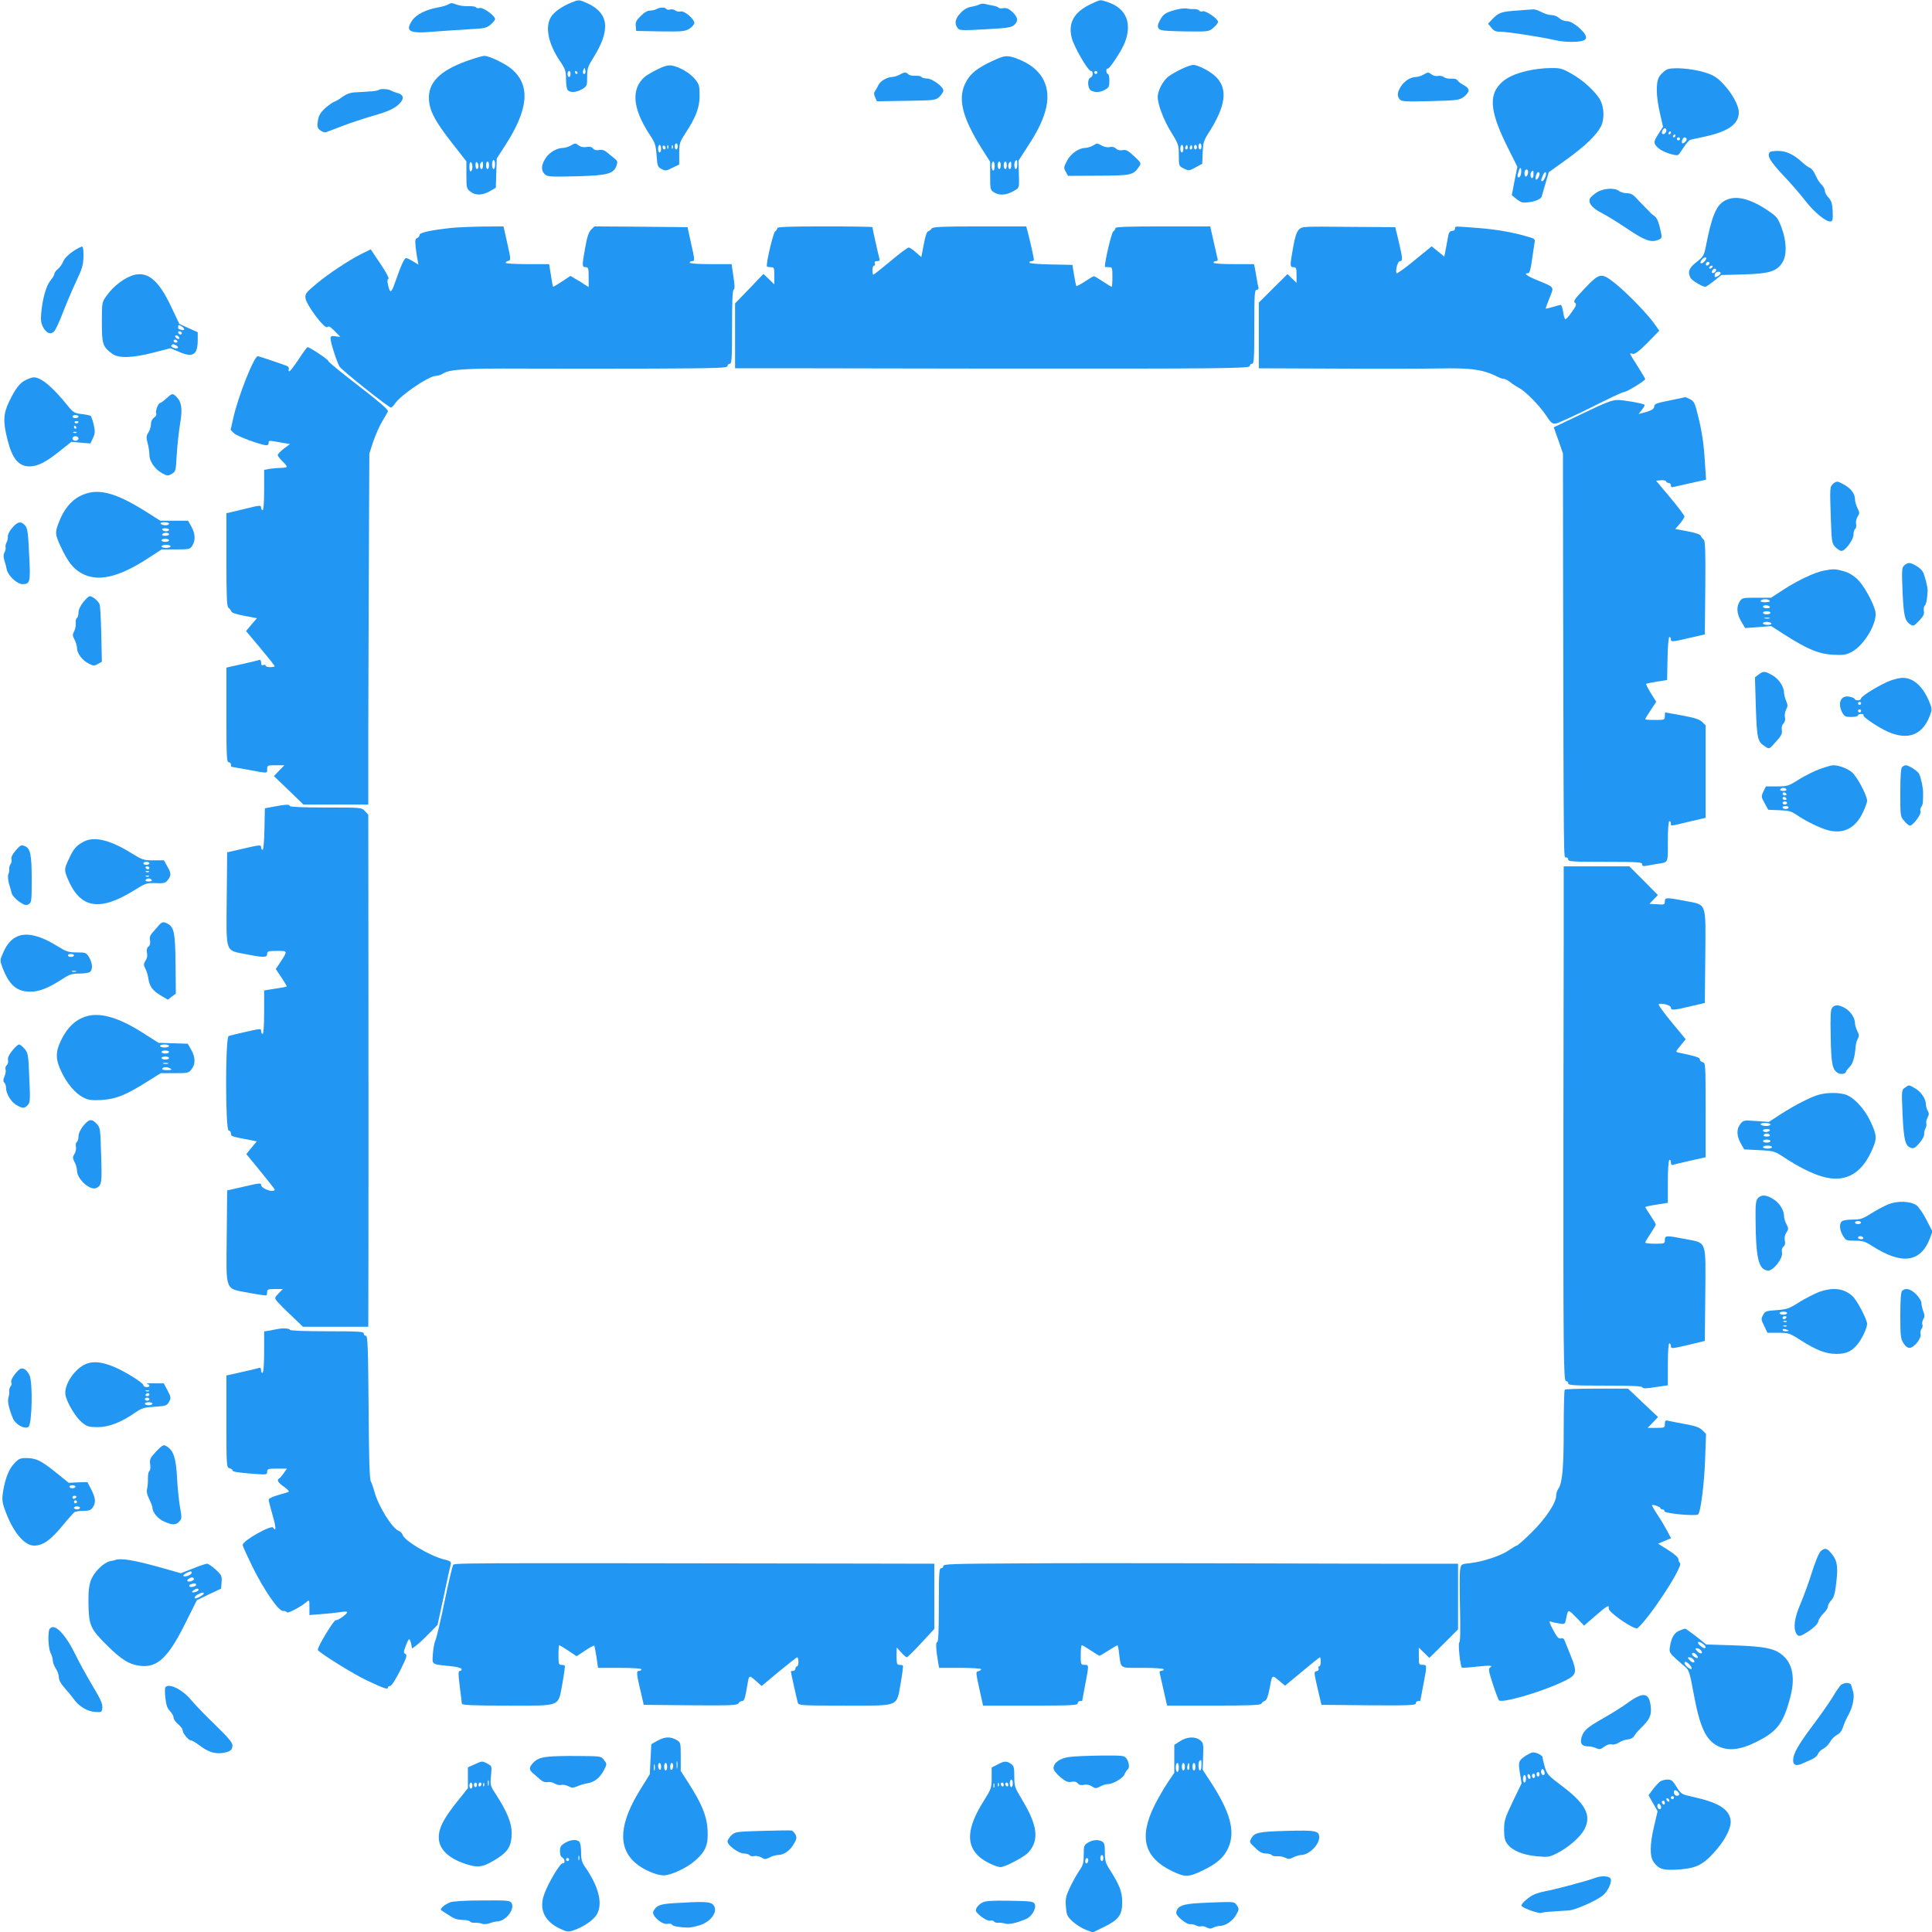 <?xml version="1.0" standalone="no"?>
<!DOCTYPE svg PUBLIC "-//W3C//DTD SVG 20010904//EN"
 "http://www.w3.org/TR/2001/REC-SVG-20010904/DTD/svg10.dtd">
<svg version="1.0" xmlns="http://www.w3.org/2000/svg"
 width="1280pt" height="1280pt" viewBox="0 0 1280 1280"
 preserveAspectRatio="xMidYMid meet">
<g transform="translate(0,1280) scale(0.1,-0.1)"
fill="#2196f3" stroke="none">
<path d="M3785 12783 c-65 -27 -114 -62 -135 -96 -40 -66 -18 -176 60 -292 36
-53 40 -67 40 -121 0 -33 5 -65 12 -72 18 -18 59 -14 96 8 31 19 32 23 32 81
0 55 5 69 40 125 117 186 105 297 -40 363 -54 24 -54 24 -105 4z m91 -470
c-11 -11 -19 6 -11 24 8 17 8 17 12 0 3 -10 2 -21 -1 -24z m-96 -3 c0 -11 -4
-20 -10 -20 -5 0 -10 9 -10 20 0 11 5 20 10 20 6 0 10 -9 10 -20z m45 10 c3
-5 1 -10 -4 -10 -6 0 -11 5 -11 10 0 6 2 10 4 10 3 0 8 -4 11 -10z"/>
<path d="M7225 12772 c-109 -52 -149 -123 -125 -221 13 -57 108 -221 127 -221
18 0 16 -37 -2 -44 -23 -8 -20 -73 4 -86 27 -14 57 -13 91 5 26 14 30 21 30
60 0 25 -4 45 -10 45 -5 0 -10 9 -10 21 0 11 4 18 9 14 10 -5 91 118 112 170
51 129 12 228 -107 269 -59 20 -48 21 -119 -12z m45 -452 c0 -5 -4 -10 -10
-10 -5 0 -10 5 -10 10 0 6 5 10 10 10 6 0 10 -4 10 -10z"/>
<path d="M2968 12770 c-9 -6 -41 -15 -70 -20 -76 -14 -140 -46 -166 -84 -50
-73 -22 -90 136 -76 64 5 170 12 235 16 106 5 121 8 147 31 17 14 30 30 30 37
0 21 -79 79 -101 73 -10 -3 -22 -1 -25 4 -3 6 -27 9 -52 8 -26 -1 -60 4 -75
10 -34 13 -37 13 -59 1z"/>
<path d="M6490 12771 c-8 -5 -33 -12 -55 -16 -26 -4 -50 -18 -72 -42 -35 -37
-41 -68 -19 -98 12 -17 23 -18 184 -9 145 8 173 12 191 28 29 27 26 51 -11 86
-25 23 -40 29 -60 26 -15 -3 -30 -1 -33 3 -2 5 -19 11 -37 14 -18 3 -42 8 -53
11 -11 3 -27 2 -35 -3z"/>
<path d="M4350 12740 c-8 -5 -27 -10 -42 -10 -18 0 -40 -12 -63 -36 -29 -28
-36 -42 -33 -67 l3 -32 160 -3 c145 -2 163 0 193 18 17 11 32 28 32 38 0 27
-68 84 -92 76 -10 -3 -25 0 -33 6 -8 7 -24 10 -35 7 -11 -3 -23 -1 -26 4 -7
12 -45 11 -64 -1z"/>
<path d="M7789 12735 c-67 -18 -83 -29 -104 -69 -15 -28 -17 -40 -9 -54 10
-15 32 -17 172 -20 160 -2 160 -2 191 24 17 14 31 32 31 39 0 20 -81 76 -101
70 -10 -3 -20 -1 -24 5 -3 5 -18 10 -33 10 -15 -1 -38 1 -52 4 -14 2 -46 -2
-71 -9z"/>
<path d="M10050 12730 c-103 -7 -121 -13 -163 -57 l-28 -30 21 -26 c16 -21 30
-27 58 -27 49 0 280 -36 365 -56 71 -17 180 -15 199 4 16 16 0 44 -48 85 -30
24 -55 37 -75 37 -16 0 -38 9 -49 20 -11 11 -33 20 -50 20 -17 0 -47 9 -67 20
-21 11 -45 19 -53 18 -8 0 -58 -4 -110 -8z"/>
<path d="M3090 12395 c-179 -65 -255 -144 -248 -256 5 -76 41 -143 154 -288
l94 -120 0 -90 c0 -85 1 -91 26 -110 34 -27 79 -26 129 2 l40 23 3 97 3 97 55
85 c155 239 170 397 47 505 -43 38 -151 90 -185 90 -13 -1 -66 -16 -118 -35z
m190 -685 c0 -16 -4 -30 -10 -30 -5 0 -10 14 -10 30 0 17 5 30 10 30 6 0 10
-13 10 -30z m-150 -15 c0 -13 -4 -27 -10 -30 -6 -4 -10 8 -10 30 0 22 4 34 10
30 6 -3 10 -17 10 -30z m40 4 c0 -10 -4 -19 -10 -19 -5 0 -10 12 -10 26 0 14
4 23 10 19 6 -3 10 -15 10 -26z m30 6 c0 -14 -4 -25 -10 -25 -11 0 -14 33 -3
43 11 11 13 8 13 -18z m40 0 c0 -14 -4 -25 -10 -25 -5 0 -10 11 -10 25 0 14 5
25 10 25 6 0 10 -11 10 -25z"/>
<path d="M6573 12395 c-93 -43 -138 -78 -168 -129 -64 -109 -36 -234 99 -450
l56 -88 0 -93 c0 -87 1 -94 25 -109 34 -22 80 -20 126 6 45 25 42 18 39 124
l-2 80 55 85 c68 104 100 168 121 238 48 163 -17 288 -182 351 -70 26 -84 25
-169 -15z m167 -685 c0 -16 -4 -30 -10 -30 -11 0 -14 43 -3 53 11 12 13 8 13
-23z m-150 -10 c0 -16 -4 -30 -10 -30 -5 0 -10 14 -10 30 0 17 5 30 10 30 6 0
10 -13 10 -30z m40 5 c0 -14 -4 -25 -10 -25 -5 0 -10 11 -10 25 0 14 5 25 10
25 6 0 10 -11 10 -25z m40 0 c0 -14 -4 -25 -10 -25 -5 0 -10 11 -10 25 0 14 5
25 10 25 6 0 10 -11 10 -25z m30 0 c0 -14 -4 -25 -10 -25 -11 0 -14 33 -3 43
11 11 13 8 13 -18z"/>
<path d="M4355 12340 c-33 -16 -70 -38 -82 -48 -93 -79 -83 -208 28 -379 40
-60 44 -74 49 -142 5 -69 7 -77 32 -90 25 -14 31 -14 72 7 l46 22 0 72 c0 67
3 76 39 132 73 112 96 173 96 253 0 64 -3 75 -30 108 -34 42 -105 83 -156 91
-25 3 -50 -4 -94 -26z m135 -510 c0 -11 -4 -20 -10 -20 -5 0 -10 9 -10 20 0
11 5 20 10 20 6 0 10 -9 10 -20z m-110 -15 c0 -14 -4 -25 -10 -25 -5 0 -10 11
-10 25 0 14 5 25 10 25 6 0 10 -11 10 -25z m30 4 c0 -5 -4 -9 -10 -9 -5 0 -10
7 -10 16 0 8 5 12 10 9 6 -3 10 -10 10 -16z m17 -1 c-3 -8 -6 -5 -6 6 -1 11 2
17 5 13 3 -3 4 -12 1 -19z m30 0 c-3 -8 -6 -5 -6 6 -1 11 2 17 5 13 3 -3 4
-12 1 -19z"/>
<path d="M7830 12344 c-30 -14 -70 -37 -89 -51 -36 -28 -70 -93 -71 -134 0
-50 39 -154 90 -236 48 -78 50 -85 50 -152 0 -71 0 -71 34 -88 32 -15 36 -15
77 8 l44 24 3 74 c3 65 7 80 39 130 114 178 129 290 51 370 -35 36 -120 81
-153 81 -11 0 -45 -12 -75 -26z m130 -514 c0 -11 -4 -20 -10 -20 -5 0 -10 9
-10 20 0 11 5 20 10 20 6 0 10 -9 10 -20z m-120 -15 c0 -14 -4 -25 -10 -25 -5
0 -10 11 -10 25 0 14 5 25 10 25 6 0 10 -11 10 -25z m26 -2 c-10 -10 -19 5
-10 18 6 11 8 11 12 0 2 -7 1 -15 -2 -18z m30 0 c-10 -10 -19 5 -10 18 6 11 8
11 12 0 2 -7 1 -15 -2 -18z m34 12 c0 -8 -4 -15 -10 -15 -5 0 -10 7 -10 15 0
8 5 15 10 15 6 0 10 -7 10 -15z"/>
<path d="M10120 12331 c-87 -20 -144 -47 -182 -88 -77 -81 -63 -194 55 -428
l60 -120 -19 -94 -18 -94 28 -23 c15 -13 35 -25 44 -25 54 -4 119 16 126 39 3
9 14 49 26 89 l21 72 117 84 c122 88 197 160 228 218 24 46 23 124 -3 174 -29
55 -114 134 -194 178 -60 34 -72 37 -140 36 -41 0 -108 -8 -149 -18z m-44
-687 c-4 -14 -11 -22 -16 -19 -9 5 -8 13 6 53 9 25 17 -3 10 -34z m47 6 c-3
-11 -9 -20 -14 -20 -10 0 -12 33 -3 43 12 12 22 -3 17 -23z m37 -5 c0 -14 -4
-25 -10 -25 -11 0 -14 33 -3 43 11 11 13 8 13 -18z m40 3 c0 -17 -18 -44 -24
-37 -8 7 5 49 15 49 5 0 9 -6 9 -12z m39 -18 c-6 -16 -15 -30 -20 -30 -11 0
-11 3 1 34 14 37 32 33 19 -4z"/>
<path d="M11041 12338 c-13 -7 -33 -25 -45 -41 -26 -36 -26 -128 2 -249 l20
-88 -29 -45 c-36 -56 -36 -65 -1 -97 26 -24 114 -54 131 -44 4 3 20 25 36 50
16 25 36 48 44 50 9 2 52 12 96 21 156 34 225 83 225 161 0 45 -45 127 -103
188 -43 45 -64 58 -122 76 -85 27 -220 37 -254 18z m-1 -402 c0 -16 -18 -31
-27 -22 -8 8 5 36 17 36 5 0 10 -6 10 -14z m30 -16 c0 -5 -5 -10 -11 -10 -5 0
-7 5 -4 10 3 6 8 10 11 10 2 0 4 -4 4 -10z m30 -20 c0 -5 -5 -10 -11 -10 -5 0
-7 5 -4 10 3 6 8 10 11 10 2 0 4 -4 4 -10z m30 -20 c0 -5 -4 -10 -10 -10 -5 0
-10 5 -10 10 0 6 5 10 10 10 6 0 10 -4 10 -10z m44 1 c6 -10 -22 -37 -29 -29
-8 7 5 38 15 38 5 0 11 -4 14 -9z"/>
<path d="M5960 12305 c-14 -8 -35 -14 -48 -15 -34 0 -81 -28 -92 -53 -6 -12
-15 -30 -22 -39 -9 -13 -9 -22 0 -43 l12 -26 194 3 c190 3 195 4 220 27 14 14
26 32 26 41 0 26 -74 80 -109 80 -16 0 -33 5 -36 10 -4 6 -22 9 -41 8 -19 -1
-39 3 -46 10 -15 15 -27 15 -58 -3z"/>
<path d="M9430 12305 c-14 -8 -35 -14 -48 -15 -36 0 -78 -27 -101 -63 -25 -40
-26 -64 -7 -86 13 -14 40 -15 203 -11 176 5 190 6 221 28 17 13 32 32 32 42 0
12 -13 26 -32 36 -18 9 -37 23 -41 31 -6 9 -21 13 -42 12 -18 -2 -40 3 -49 10
-9 7 -26 11 -38 8 -13 -3 -32 1 -42 9 -24 17 -25 17 -56 -1z"/>
<path d="M2507 12203 c-4 -3 -31 -8 -59 -9 -29 -2 -73 -5 -98 -6 -30 -2 -57
-12 -80 -29 -19 -15 -44 -29 -55 -33 -11 -3 -38 -23 -61 -43 -32 -30 -42 -48
-48 -83 -6 -39 -4 -47 15 -63 13 -10 30 -16 38 -13 9 3 58 21 109 41 51 20
145 51 208 69 82 23 125 42 155 65 48 40 50 71 4 84 -16 5 -38 13 -47 18 -21
11 -72 12 -81 2z"/>
<path d="M3780 11835 c-14 -8 -35 -14 -48 -15 -42 0 -90 -28 -116 -66 -31 -46
-33 -84 -6 -109 18 -16 37 -17 209 -13 209 6 246 16 266 72 8 24 6 31 -15 47
-14 11 -36 29 -49 40 -17 14 -33 19 -52 15 -18 -3 -32 0 -40 10 -9 11 -23 14
-43 10 -19 -3 -38 0 -50 9 -24 18 -25 18 -56 0z"/>
<path d="M7240 11835 c-14 -8 -35 -14 -48 -15 -44 0 -96 -36 -122 -84 -23 -44
-24 -48 -9 -74 l15 -27 203 1 c219 1 230 4 269 62 14 21 12 24 -34 67 -41 38
-54 45 -77 40 -19 -3 -34 1 -44 11 -10 10 -25 13 -40 10 -13 -4 -36 0 -53 9
-34 18 -29 18 -60 0z"/>
<path d="M11727 11793 c-23 -22 -2 -59 84 -151 51 -53 119 -132 152 -175 61
-78 138 -140 167 -134 12 2 14 15 12 67 -3 52 -8 70 -28 91 -13 14 -24 34 -24
45 0 12 -10 29 -21 40 -12 10 -30 38 -40 62 -10 23 -26 45 -36 49 -10 3 -34
20 -53 38 -57 52 -106 75 -159 75 -26 0 -51 -3 -54 -7z"/>
<path d="M10577 11524 c-21 -14 -41 -32 -44 -40 -11 -30 16 -63 77 -94 33 -17
110 -64 170 -105 116 -78 157 -93 204 -75 24 9 27 15 23 38 -14 70 -27 107
-44 119 -10 7 -21 16 -25 20 -3 4 -18 19 -32 33 -13 14 -30 30 -36 37 -7 6
-22 23 -35 37 -17 18 -35 26 -57 26 -18 0 -42 7 -52 15 -31 23 -105 18 -149
-11z"/>
<path d="M11432 11473 c-61 -30 -91 -101 -132 -314 -10 -50 -16 -61 -60 -95
-51 -40 -60 -66 -40 -105 10 -18 78 -59 98 -59 5 0 31 17 58 39 l49 39 150 4
c169 5 219 21 255 81 29 47 27 138 -6 227 -25 66 -31 74 -88 113 -119 81 -215
105 -284 70z m-138 -404 c-9 -10 -21 -16 -26 -13 -5 3 -2 14 8 25 9 10 21 16
26 13 5 -3 2 -14 -8 -25z m27 -22 c-13 -13 -26 -3 -16 12 3 6 11 8 17 5 6 -4
6 -10 -1 -17z m24 -17 c-3 -5 -11 -10 -16 -10 -6 0 -7 5 -4 10 3 6 11 10 16
10 6 0 7 -4 4 -10z m25 -19 c0 -12 -20 -25 -27 -18 -7 7 6 27 18 27 5 0 9 -4
9 -9z m30 -21 c0 -5 -9 -14 -20 -20 -15 -8 -20 -8 -20 3 0 8 3 17 7 20 10 10
33 8 33 -3z"/>
<path d="M2990 11290 c-132 -14 -210 -31 -210 -46 0 -8 -7 -17 -16 -21 -13 -5
-15 -16 -10 -62 4 -31 9 -69 13 -85 l5 -29 -35 21 c-19 12 -39 22 -46 22 -12
0 -32 -42 -71 -154 -28 -81 -36 -84 -50 -20 -5 22 -4 34 4 37 6 2 -17 45 -54
100 l-64 95 -61 -30 c-88 -45 -220 -132 -302 -201 -67 -56 -72 -64 -69 -93 6
-45 128 -208 145 -191 9 9 20 2 49 -27 l37 -38 -32 4 c-28 4 -33 2 -33 -17 0
-23 40 -149 59 -183 12 -22 325 -272 341 -272 5 0 17 11 26 25 37 57 226 185
273 185 12 0 32 6 44 14 45 29 142 36 527 34 212 -1 604 -1 873 0 425 2 487 4
487 17 0 8 7 15 15 15 13 0 15 34 15 244 0 167 3 245 11 248 8 3 7 27 -2 86
l-12 82 -139 0 c-85 0 -138 4 -138 10 0 6 7 10 15 10 19 0 19 5 -8 125 l-22
100 -309 3 -308 2 -22 -22 c-16 -17 -27 -49 -39 -119 -22 -122 -21 -129 3
-129 18 0 20 -7 20 -66 l0 -66 -27 17 c-14 10 -41 27 -60 37 l-34 20 -54 -36
c-30 -20 -57 -36 -59 -36 -4 0 -8 22 -21 108 l-7 42 -144 0 c-82 0 -144 4
-144 9 0 5 8 11 18 13 17 3 17 9 -7 116 l-25 112 -135 -1 c-75 -1 -170 -5
-211 -9z"/>
<path d="M5150 11289 c0 -7 -7 -17 -15 -23 -12 -9 -55 -188 -55 -228 0 -5 11
-8 25 -8 24 0 25 -3 25 -57 l0 -57 -36 35 -36 34 -94 -98 -94 -97 0 -215 0
-215 503 0 c276 -1 826 -1 1222 -2 1517 -1 1685 1 1685 17 0 8 7 15 15 15 13
0 15 34 15 245 0 216 2 245 16 245 10 0 14 6 11 18 -3 9 -8 35 -11 57 -4 22
-9 52 -12 68 l-6 27 -134 0 c-83 0 -134 4 -134 10 0 6 7 10 16 10 10 0 14 6
10 18 -2 9 -14 61 -26 115 l-22 97 -314 0 c-228 0 -314 -3 -314 -11 0 -7 -7
-17 -15 -23 -11 -8 -55 -194 -55 -233 0 -2 11 -3 25 -3 24 0 25 -2 25 -65 0
-36 -2 -65 -5 -65 -3 0 -29 16 -58 35 -28 19 -55 35 -60 35 -4 0 -31 -16 -59
-35 -29 -19 -54 -32 -57 -30 -2 3 -9 35 -15 72 l-11 68 -143 3 c-83 1 -142 7
-142 12 0 6 7 10 15 10 8 0 15 4 15 9 0 11 -25 124 -41 184 l-10 37 -309 0
c-249 0 -311 -3 -317 -14 -4 -7 -15 -15 -23 -18 -10 -3 -20 -33 -30 -88 l-16
-83 -36 31 c-19 18 -41 32 -48 32 -7 0 -61 -40 -120 -90 -59 -49 -111 -90
-114 -90 -3 0 -6 14 -6 30 0 17 5 30 11 30 6 0 9 7 5 15 -4 10 1 15 15 15 15
0 19 5 15 18 -6 20 -46 199 -46 207 0 3 -142 5 -315 5 -229 0 -315 -3 -315
-11z"/>
<path d="M8604 11277 c-14 -15 -26 -52 -37 -118 -22 -122 -21 -129 3 -129 17
0 20 -7 20 -52 l0 -52 -30 29 -30 29 -95 -94 -95 -95 0 -217 0 -218 508 -2
c279 -2 588 -1 687 1 218 4 293 -7 397 -60 10 -5 24 -9 32 -9 8 0 27 -10 43
-23 15 -12 41 -29 57 -37 42 -22 135 -116 179 -182 32 -50 42 -57 65 -54 15 2
119 50 232 106 113 57 210 103 217 102 14 -3 143 76 143 86 0 4 -23 42 -50 85
-28 43 -50 80 -50 83 0 3 8 3 18 0 13 -4 40 16 97 73 l78 80 -28 40 c-45 66
-180 205 -261 271 -96 76 -104 75 -207 -33 -65 -68 -75 -84 -63 -93 13 -9 10
-18 -21 -62 -19 -28 -39 -49 -43 -47 -4 3 -11 25 -14 50 -4 25 -11 45 -15 45
-4 0 -29 -6 -54 -14 -26 -8 -47 -12 -47 -10 0 2 12 34 26 70 31 76 36 69 -78
116 -73 30 -97 48 -64 48 10 0 17 24 25 83 7 45 14 96 17 114 6 30 5 31 -48
46 -98 29 -210 48 -332 57 -155 12 -146 12 -146 -5 0 -8 -9 -15 -19 -15 -13 0
-21 -9 -25 -27 -3 -16 -10 -54 -16 -86 l-11 -57 -42 34 -42 34 -115 -94 c-63
-52 -116 -90 -118 -84 -8 23 9 80 23 80 20 0 18 17 -8 130 l-23 95 -310 2
c-309 3 -309 3 -330 -20z"/>
<path d="M484 11135 c-31 -21 -57 -47 -65 -67 -7 -18 -24 -41 -36 -51 -13 -10
-23 -25 -23 -32 0 -7 -12 -27 -26 -44 -28 -34 -52 -118 -61 -216 -4 -48 -1
-68 14 -95 22 -40 52 -49 74 -23 8 10 33 63 54 118 21 55 60 147 87 205 42 88
50 115 51 169 1 35 -2 65 -8 67 -5 2 -33 -12 -61 -31z"/>
<path d="M895 10980 c-63 -14 -143 -73 -190 -141 -30 -42 -30 -44 -30 -175 0
-144 5 -161 69 -208 40 -31 134 -28 273 8 l112 29 62 -26 c88 -38 119 -17 119
82 l0 50 -61 27 -61 28 -53 112 c-80 170 -150 233 -240 214z m325 -361 c0 -6
-7 -8 -16 -5 -9 3 -18 6 -20 6 -2 0 -4 7 -4 15 0 13 4 14 20 5 11 -6 20 -16
20 -21z m-16 -30 c-6 -11 -24 -2 -24 11 0 5 7 7 15 4 8 -4 12 -10 9 -15z m-16
-27 c2 -7 -2 -10 -12 -6 -9 3 -16 11 -16 16 0 13 23 5 28 -10z m-13 -22 c3 -5
-1 -10 -9 -10 -9 0 -16 5 -16 10 0 6 4 10 9 10 6 0 13 -4 16 -10z m-5 -30 c8
-5 12 -12 8 -15 -10 -10 -49 5 -43 16 8 11 16 11 35 -1z"/>
<path d="M1979 10420 c-29 -44 -57 -80 -62 -80 -5 0 -7 6 -4 14 3 8 -2 17 -11
21 -35 14 -186 65 -194 65 -25 0 -131 -267 -163 -412 l-17 -76 23 -23 c20 -20
182 -79 216 -79 7 0 13 7 13 15 0 18 -3 18 77 4 l64 -11 -41 -31 c-22 -17 -40
-36 -40 -42 0 -6 14 -24 30 -40 17 -16 30 -32 30 -37 0 -4 -17 -8 -37 -8 -21
0 -55 -3 -75 -6 l-38 -7 0 -133 c0 -83 -4 -134 -10 -134 -5 0 -10 7 -10 15 0
19 -6 19 -98 -4 -43 -10 -89 -22 -104 -25 l-28 -6 0 -310 c0 -249 3 -311 14
-317 7 -4 15 -15 18 -23 3 -10 33 -20 87 -30 l83 -16 -36 -42 -36 -43 95 -113
c52 -63 95 -116 95 -120 0 -3 -13 -6 -30 -6 -16 0 -30 4 -30 10 0 5 -7 7 -15
4 -11 -4 -15 0 -15 16 0 13 -5 20 -12 18 -7 -3 -59 -15 -115 -28 l-103 -23 0
-314 c0 -272 2 -313 15 -313 8 0 15 -7 15 -15 0 -8 1 -15 3 -15 2 0 52 -9 112
-20 134 -25 125 -25 125 5 0 24 3 25 57 25 l57 0 -35 -36 -34 -36 98 -94 97
-94 215 0 215 0 0 503 c1 276 2 799 4 1162 l3 660 26 80 c15 44 42 106 62 138
19 32 35 60 35 62 0 14 -55 61 -218 187 -100 77 -180 143 -177 146 6 6 -123
92 -137 92 -4 0 -31 -36 -59 -80z"/>
<path d="M172 10283 c-42 -20 -72 -60 -113 -147 -38 -80 -39 -132 -9 -251 32
-126 74 -175 147 -175 53 1 106 27 197 100 l79 63 63 -6 63 -5 17 36 c14 30
15 43 5 88 -7 30 -16 56 -21 59 -5 3 -32 9 -61 12 -45 5 -54 11 -87 51 -106
131 -179 192 -229 192 -10 0 -33 -8 -51 -17z m348 -243 c0 -5 -9 -10 -20 -10
-11 0 -20 5 -20 10 0 6 9 10 20 10 11 0 20 -4 20 -10z m0 -34 c0 -11 -19 -15
-25 -6 -3 5 1 10 9 10 9 0 16 -2 16 -4z m-15 -36 c3 -5 1 -10 -4 -10 -6 0 -11
5 -11 10 0 6 2 10 4 10 3 0 8 -4 11 -10z m2 -36 c-3 -3 -12 -4 -19 -1 -8 3 -5
6 6 6 11 1 17 -2 13 -5z m13 -39 c0 -8 -9 -15 -20 -15 -11 0 -20 7 -20 15 0 8
9 15 20 15 11 0 20 -7 20 -15z"/>
<path d="M1102 10160 c-18 -16 -37 -30 -41 -30 -13 0 -34 -57 -26 -70 4 -7 -2
-18 -14 -26 -13 -10 -21 -26 -21 -45 0 -16 -8 -41 -17 -55 -14 -22 -15 -32 -5
-70 7 -24 12 -59 12 -78 0 -42 35 -93 82 -120 35 -19 40 -20 65 -6 27 15 28
18 34 130 4 63 14 154 22 202 17 96 11 144 -24 179 -25 25 -29 24 -67 -11z"/>
<path d="M11063 10147 c-86 -17 -103 -23 -103 -39 0 -18 -21 -30 -77 -44 l-27
-7 22 28 c12 15 20 30 18 33 -10 9 -133 31 -177 32 -39 0 -80 -16 -236 -91
l-189 -90 31 -87 30 -87 1 -855 c4 -1924 3 -1820 19 -1820 8 0 15 -7 15 -15 0
-13 34 -15 245 -15 217 0 245 -2 245 -16 0 -12 7 -14 28 -10 15 3 45 8 67 12
81 12 75 1 75 150 0 83 4 134 10 134 6 0 10 -7 10 -15 0 -19 -10 -20 120 11
l110 26 0 306 0 307 -24 23 c-18 17 -52 27 -132 42 -59 11 -109 20 -111 20 -2
0 -3 -11 -3 -25 0 -24 -2 -25 -65 -25 -36 0 -65 2 -65 5 0 3 16 30 36 60 l37
55 -36 58 c-19 31 -33 59 -31 61 2 2 34 9 71 15 l68 11 3 143 c1 83 7 142 12
142 6 0 10 -7 10 -15 0 -19 5 -19 125 9 l100 23 3 309 c2 251 0 311 -11 319
-8 6 -16 17 -19 25 -3 9 -34 20 -87 30 l-82 15 30 35 c17 19 30 41 31 48 0 7
-42 63 -94 125 l-94 112 31 3 c17 2 33 -1 35 -7 2 -6 10 -11 18 -11 8 0 14 -7
14 -16 0 -10 6 -14 18 -10 9 2 62 14 116 26 l99 22 -7 107 c-8 134 -20 213
-48 324 -19 77 -25 89 -51 102 -17 8 -31 15 -31 14 -1 -1 -47 -10 -103 -22z"/>
<path d="M12143 9593 c-19 -17 -20 -27 -14 -205 6 -179 7 -187 30 -212 14 -14
32 -26 41 -26 26 0 80 74 80 109 0 16 5 33 11 37 6 3 9 18 6 32 -3 14 2 36 10
49 14 21 14 27 -1 57 -9 19 -16 43 -16 55 0 37 -23 71 -66 96 -51 30 -56 30
-81 8z"/>
<path d="M531 9514 c-60 -30 -109 -90 -140 -172 -28 -71 -27 -81 13 -167 44
-94 79 -140 131 -170 108 -64 248 -33 450 99 l86 56 93 0 c89 0 95 1 110 25
22 34 20 80 -6 126 l-22 39 -92 0 -92 0 -88 56 c-216 136 -330 164 -443 108z
m589 -184 c0 -5 -11 -10 -24 -10 -14 0 -28 5 -31 10 -4 6 7 10 24 10 17 0 31
-4 31 -10z m0 -40 c0 -5 -9 -10 -19 -10 -11 0 -23 5 -26 10 -4 6 5 10 19 10
14 0 26 -4 26 -10z m0 -30 c0 -5 -12 -10 -26 -10 -14 0 -23 4 -19 10 3 6 15
10 26 10 10 0 19 -4 19 -10z m0 -40 c0 -5 -11 -10 -25 -10 -14 0 -25 5 -25 10
0 6 11 10 25 10 14 0 25 -4 25 -10z m10 -40 c0 -5 -13 -10 -30 -10 -16 0 -30
5 -30 10 0 6 14 10 30 10 17 0 30 -4 30 -10z"/>
<path d="M81 9303 c-18 -21 -31 -46 -29 -58 1 -11 -3 -29 -9 -40 -6 -11 -8
-25 -6 -32 2 -7 -1 -21 -7 -33 -8 -14 -8 -30 -1 -53 6 -18 13 -45 16 -61 9
-41 69 -96 104 -96 51 0 54 13 44 199 -7 144 -11 173 -27 190 -27 30 -49 26
-85 -16z"/>
<path d="M12615 9053 c-15 -14 -16 -34 -10 -172 7 -161 15 -194 51 -218 20
-13 25 -11 58 24 28 29 36 44 32 64 -3 14 0 31 6 37 10 10 16 41 19 97 1 24
-18 101 -32 127 -12 23 -67 58 -91 58 -9 0 -24 -8 -33 -17z"/>
<path d="M12081 9019 c-59 -11 -178 -68 -272 -130 l-75 -49 -96 0 c-91 0 -97
-1 -112 -25 -23 -35 -20 -82 10 -132 l26 -44 86 6 87 7 90 -58 c147 -94 226
-127 320 -132 70 -3 86 -1 125 20 82 45 169 192 155 265 -10 54 -76 174 -118
214 -24 24 -58 45 -90 54 -56 16 -71 17 -136 4z m-356 -199 c4 -6 -8 -10 -30
-10 -22 0 -34 4 -30 10 3 6 17 10 30 10 13 0 27 -4 30 -10z m0 -40 c4 -6 -5
-10 -19 -10 -14 0 -26 5 -26 10 0 6 9 10 19 10 11 0 23 -4 26 -10z m5 -40 c0
-5 -11 -10 -25 -10 -14 0 -25 5 -25 10 0 6 11 10 25 10 14 0 25 -4 25 -10z
m-7 -37 c-7 -2 -21 -2 -30 0 -10 3 -4 5 12 5 17 0 24 -2 18 -5z m12 -33 c4 -6
-7 -10 -24 -10 -17 0 -31 5 -31 10 0 6 11 10 24 10 14 0 28 -4 31 -10z"/>
<path d="M552 8811 c-20 -25 -32 -51 -32 -70 0 -16 -5 -33 -11 -36 -6 -4 -9
-20 -7 -35 1 -15 -3 -39 -11 -53 -11 -21 -11 -29 3 -55 9 -17 16 -41 16 -54 0
-35 33 -81 75 -103 33 -17 39 -18 63 -4 l27 15 -4 179 c-2 99 -7 189 -11 201
-9 23 -47 54 -66 54 -6 0 -25 -18 -42 -39z"/>
<path d="M11651 8331 l-24 -19 6 -198 c7 -211 11 -227 63 -261 26 -17 26 -17
70 33 36 40 43 54 39 77 -3 18 1 34 11 44 10 10 13 25 10 40 -4 13 0 36 7 51
12 22 12 32 1 57 -7 17 -13 40 -14 52 0 43 -33 93 -76 118 -51 30 -61 30 -93
6z"/>
<path d="M12528 8292 c-63 -22 -198 -104 -198 -119 0 -15 -37 -18 -42 -4 -1 5
-17 12 -34 15 -57 13 -82 -41 -49 -104 14 -26 21 -30 60 -30 25 0 45 5 45 10
0 6 9 10 21 10 11 0 18 -4 15 -9 -7 -10 100 -82 164 -110 136 -59 233 -18 280
119 11 31 9 41 -12 90 -44 99 -106 151 -175 149 -15 0 -49 -8 -75 -17z m-198
-152 c0 -5 -4 -10 -10 -10 -5 0 -10 5 -10 10 0 6 5 10 10 10 6 0 10 -4 10 -10z
m0 -50 c0 -5 -4 -10 -10 -10 -5 0 -10 5 -10 10 0 6 5 10 10 10 6 0 10 -4 10
-10z"/>
<path d="M12060 7706 c-36 -12 -99 -44 -140 -69 -71 -45 -78 -47 -147 -47
l-73 0 -17 -34 c-15 -32 -15 -36 8 -77 l24 -44 74 -3 c62 -2 80 -7 116 -32 62
-42 154 -87 208 -101 100 -25 177 13 226 112 17 34 31 72 31 84 0 35 -67 161
-101 189 -30 25 -86 46 -124 46 -11 0 -49 -11 -85 -24z m-225 -136 c4 -6 -5
-10 -20 -10 -15 0 -24 4 -20 10 3 6 12 10 20 10 8 0 17 -4 20 -10z m0 -30 c3
-5 -1 -10 -9 -10 -9 0 -16 5 -16 10 0 6 4 10 9 10 6 0 13 -4 16 -10z m0 -30
c3 -5 -1 -10 -9 -10 -9 0 -16 5 -16 10 0 6 4 10 9 10 6 0 13 -4 16 -10z m5
-30 c0 -5 -7 -10 -15 -10 -8 0 -15 5 -15 10 0 6 7 10 15 10 8 0 15 -4 15 -10z
m10 -30 c0 -5 -9 -10 -20 -10 -11 0 -20 5 -20 10 0 6 9 10 20 10 11 0 20 -4
20 -10z"/>
<path d="M12602 7718 c-8 -8 -12 -60 -12 -169 0 -155 0 -158 26 -188 14 -17
31 -31 38 -31 20 0 77 77 70 94 -4 9 -1 22 5 30 6 7 11 24 11 37 1 13 1 38 1
54 1 30 -12 96 -26 127 -7 18 -68 58 -89 58 -6 0 -17 -5 -24 -12z"/>
<path d="M1815 7456 l-60 -11 -3 -137 c-1 -81 -7 -138 -12 -138 -6 0 -10 7
-10 15 0 19 -6 19 -125 -9 l-100 -23 -3 -308 c-3 -365 -12 -339 128 -367 117
-23 140 -23 140 2 0 18 7 20 65 20 74 0 73 3 17 -83 l-25 -37 37 -55 c20 -30
36 -57 36 -59 0 -4 -22 -8 -107 -21 l-43 -7 0 -144 c0 -89 -4 -144 -10 -144
-5 0 -10 8 -10 19 0 17 -4 17 -100 -5 -56 -12 -107 -25 -115 -28 -23 -8 -22
-626 0 -626 8 0 15 -9 15 -19 0 -20 0 -20 143 -47 l28 -6 -35 -42 -34 -42 94
-115 c52 -63 94 -117 94 -121 0 -5 -8 -8 -18 -8 -27 0 -72 23 -72 38 0 16 -7
15 -125 -12 l-100 -23 -3 -308 c-3 -370 -15 -339 150 -371 60 -11 110 -18 113
-16 3 3 5 14 5 24 0 15 8 18 52 18 l52 0 -28 -29 c-28 -29 -28 -30 -10 -53 11
-13 53 -56 95 -95 l76 -73 216 0 217 0 1 508 c0 279 1 1042 0 1695 l-1 1189
-22 24 c-23 24 -23 24 -260 24 -152 0 -238 4 -238 10 0 12 -27 11 -105 -4z"/>
<path d="M555 7224 c-48 -25 -66 -45 -96 -109 -34 -70 -34 -79 -13 -131 83
-204 212 -227 447 -80 72 45 79 47 138 45 54 -2 64 0 80 20 24 30 24 45 -3 92
l-22 39 -69 0 c-65 0 -74 3 -144 46 -142 89 -248 115 -318 78z m435 -144 c0
-5 -9 -10 -20 -10 -11 0 -20 5 -20 10 0 6 9 10 20 10 11 0 20 -4 20 -10z m0
-30 c0 -5 -4 -10 -9 -10 -6 0 -13 5 -16 10 -3 6 1 10 9 10 9 0 16 -4 16 -10z
m-3 -26 c-3 -3 -12 -4 -19 -1 -8 3 -5 6 6 6 11 1 17 -2 13 -5z m0 -30 c-3 -3
-12 -4 -19 -1 -8 3 -5 6 6 6 11 1 17 -2 13 -5z m18 -24 c4 -6 -5 -10 -20 -10
-15 0 -24 4 -20 10 3 6 12 10 20 10 8 0 17 -4 20 -10z"/>
<path d="M102 7163 c-21 -25 -30 -44 -26 -56 3 -10 0 -24 -6 -32 -6 -8 -10
-22 -9 -32 1 -10 -1 -26 -6 -36 -4 -10 -2 -37 4 -60 7 -23 16 -53 19 -67 4
-13 26 -37 48 -53 35 -24 45 -27 63 -18 20 11 21 19 21 167 0 161 -9 204 -45
218 -26 10 -29 8 -63 -31z"/>
<path d="M10360 6558 c-1 -277 -1 -825 -2 -1218 -1 -1523 1 -1690 17 -1690 8
0 15 -7 15 -15 0 -13 34 -15 244 -15 176 0 245 -3 248 -12 3 -8 25 -8 86 2
l82 12 0 139 c0 86 4 139 10 139 6 0 10 -8 10 -19 0 -17 6 -17 113 8 l112 27
3 307 c3 366 12 340 -132 368 -127 25 -136 24 -136 -6 0 -24 -2 -25 -65 -25
-36 0 -65 3 -65 8 0 4 16 31 35 59 19 29 35 56 35 60 0 5 -16 32 -35 60 -19
29 -35 54 -35 56 0 2 34 10 75 16 l75 12 0 139 c0 82 4 141 10 145 6 3 10 -4
10 -15 0 -14 5 -20 13 -18 6 3 58 15 115 28 l102 23 0 312 c0 306 0 313 -20
318 -11 3 -19 11 -18 18 3 12 -29 22 -140 45 -23 5 -22 5 12 47 l34 42 -95
115 c-52 63 -90 116 -83 118 23 8 80 -9 80 -23 0 -20 17 -19 130 8 l95 22 3
308 c3 366 12 340 -132 368 -124 24 -136 24 -136 -3 0 -21 -4 -23 -51 -19
l-51 3 28 29 28 29 -94 95 -95 95 -217 0 -218 0 0 -502z"/>
<path d="M1052 6669 c-9 -11 -28 -32 -40 -46 -18 -19 -22 -33 -18 -54 3 -18 0
-32 -10 -40 -11 -9 -14 -22 -10 -42 4 -17 0 -37 -10 -52 -13 -21 -14 -27 -1
-52 8 -15 17 -45 20 -67 8 -52 29 -80 83 -112 l46 -27 26 20 27 20 -2 197 c-2
207 -10 243 -52 266 -28 15 -39 13 -59 -11z"/>
<path d="M115 6596 c-41 -18 -70 -52 -95 -110 -21 -47 -21 -49 -4 -95 44 -117
95 -161 184 -161 60 0 117 22 212 83 49 32 65 37 116 37 32 0 63 5 70 12 18
18 14 59 -8 96 -19 31 -23 32 -81 32 -54 0 -69 5 -123 38 -116 73 -207 96
-271 68z m375 -126 c0 -5 -9 -10 -20 -10 -11 0 -20 5 -20 10 0 6 9 10 20 10
11 0 20 -4 20 -10z m13 -107 c-7 -2 -19 -2 -25 0 -7 3 -2 5 12 5 14 0 19 -2
13 -5z"/>
<path d="M12139 6124 c-11 -13 -13 -55 -10 -193 3 -184 11 -219 50 -241 20
-10 51 -4 51 10 0 4 11 18 24 31 22 22 34 63 40 134 1 17 7 40 14 52 10 19 10
28 -3 52 -8 17 -15 39 -15 51 0 34 -27 77 -63 99 -41 25 -70 27 -88 5z"/>
<path d="M590 6071 c-81 -17 -144 -73 -189 -171 -34 -73 -33 -120 6 -201 37
-79 92 -143 146 -171 33 -16 54 -19 116 -16 96 6 159 30 292 113 l104 65 92 0
c87 0 93 1 112 26 27 34 26 79 -2 129 l-23 40 -97 3 -97 3 -83 53 c-162 106
-283 146 -377 127z m530 -201 c0 -5 -13 -10 -30 -10 -16 0 -30 5 -30 10 0 6
14 10 30 10 17 0 30 -4 30 -10z m0 -40 c0 -5 -11 -10 -25 -10 -14 0 -25 5 -25
10 0 6 11 10 25 10 14 0 25 -4 25 -10z m0 -40 c0 -5 -11 -10 -25 -10 -14 0
-25 5 -25 10 0 6 11 10 25 10 14 0 25 -4 25 -10z m-7 -37 c-7 -2 -21 -2 -30 0
-10 3 -4 5 12 5 17 0 24 -2 18 -5z m17 -33 c11 -7 5 -10 -23 -10 -23 0 -36 4
-32 10 8 13 35 13 55 0z"/>
<path d="M81 5839 c-22 -27 -31 -47 -28 -61 3 -11 0 -27 -8 -35 -8 -7 -12 -20
-8 -28 3 -9 0 -29 -7 -46 -10 -23 -10 -33 -1 -42 6 -6 11 -21 11 -34 0 -38 32
-92 67 -113 42 -25 55 -25 77 -1 16 17 17 35 10 181 -6 152 -8 164 -31 191
-14 16 -30 29 -37 29 -7 0 -27 -18 -45 -41z"/>
<path d="M12621 5594 c-23 -16 -23 -17 -16 -178 8 -170 18 -209 56 -221 18 -6
29 1 55 31 19 22 33 48 32 59 -1 11 3 29 9 40 6 11 8 26 5 33 -2 8 2 25 9 39
10 19 10 28 1 43 -7 11 -12 30 -12 42 -1 39 -34 87 -73 108 -44 24 -37 24 -66
4z"/>
<path d="M12057 5549 c-51 -12 -158 -66 -258 -130 l-80 -52 -84 6 c-82 6 -85
5 -105 -20 -26 -33 -25 -78 3 -128 l23 -40 99 -5 c99 -5 101 -6 170 -51 89
-59 175 -102 244 -123 148 -44 257 10 328 163 41 87 40 107 -8 208 -39 81
-111 157 -165 172 -46 13 -113 13 -167 0z m-327 -199 c0 -5 -13 -10 -29 -10
-17 0 -33 5 -36 10 -4 6 8 10 29 10 20 0 36 -4 36 -10z m-5 -40 c-3 -5 -15
-10 -26 -10 -10 0 -19 5 -19 10 0 6 12 10 26 10 14 0 23 -4 19 -10z m0 -30 c4
-6 -5 -10 -20 -10 -15 0 -24 4 -20 10 3 6 12 10 20 10 8 0 17 -4 20 -10z m5
-40 c0 -5 -11 -10 -25 -10 -14 0 -25 5 -25 10 0 6 11 10 25 10 14 0 25 -4 25
-10z m10 -40 c0 -5 -13 -10 -30 -10 -16 0 -30 5 -30 10 0 6 14 10 30 10 17 0
30 -4 30 -10z"/>
<path d="M552 5341 c-20 -25 -32 -51 -32 -70 0 -16 -5 -33 -11 -37 -6 -3 -9
-18 -6 -32 3 -14 -2 -36 -10 -48 -13 -20 -12 -26 1 -53 9 -16 16 -41 16 -55 0
-59 89 -138 130 -116 34 18 36 34 30 217 -5 175 -6 182 -29 207 -33 36 -52 33
-89 -13z"/>
<path d="M11647 4862 c-14 -15 -17 -40 -16 -138 2 -259 19 -335 81 -342 35 -4
102 81 94 120 -3 17 0 31 10 39 10 8 13 21 9 40 -4 18 0 37 10 53 15 22 15 27
1 55 -9 16 -16 39 -16 51 0 41 -29 89 -69 114 -48 31 -82 33 -104 8z"/>
<path d="M12508 4820 c-27 -11 -77 -38 -112 -60 -55 -35 -70 -40 -123 -40 -32
0 -64 -5 -71 -12 -18 -18 -14 -59 8 -95 19 -31 23 -33 80 -33 52 0 67 -5 117
-37 193 -124 318 -107 379 52 l17 46 -39 76 c-21 42 -51 85 -66 97 -40 29
-129 32 -190 6z m-178 -120 c0 -5 -9 -10 -20 -10 -11 0 -20 5 -20 10 0 6 9 10
20 10 11 0 20 -4 20 -10z m15 -100 c3 -5 -3 -10 -14 -10 -12 0 -21 5 -21 10 0
6 6 10 14 10 8 0 18 -4 21 -10z"/>
<path d="M12051 4240 c-29 -11 -88 -41 -130 -67 -69 -44 -83 -48 -151 -53 -68
-5 -76 -7 -89 -32 -14 -25 -14 -31 7 -72 l22 -46 71 0 c69 0 75 -2 150 -50
101 -65 167 -90 235 -90 64 0 101 16 139 62 30 35 65 109 65 137 0 29 -66 155
-96 183 -56 52 -129 62 -223 28z m-211 -140 c0 -5 -11 -10 -25 -10 -14 0 -25
5 -25 10 0 6 11 10 25 10 14 0 25 -4 25 -10z m-5 -30 c-3 -5 -10 -10 -16 -10
-5 0 -9 5 -9 10 0 6 7 10 16 10 8 0 12 -4 9 -10z m2 -26 c-3 -3 -12 -4 -19 -1
-8 3 -5 6 6 6 11 1 17 -2 13 -5z m0 -30 c-3 -3 -12 -4 -19 -1 -8 3 -5 6 6 6
11 1 17 -2 13 -5z m13 -30 c0 -2 -9 -4 -20 -4 -11 0 -20 4 -20 9 0 5 9 7 20 4
11 -3 20 -7 20 -9z"/>
<path d="M12602 4248 c-8 -8 -12 -59 -12 -162 0 -133 2 -155 20 -183 13 -22
27 -33 42 -33 30 1 81 66 72 92 -3 11 0 25 6 33 7 8 10 22 6 30 -3 9 0 24 6
35 10 15 10 27 0 53 -7 18 -12 43 -12 55 0 12 -16 37 -35 57 -36 36 -71 45
-93 23z"/>
<path d="M1840 3995 c-8 -2 -32 -6 -52 -10 l-38 -6 0 -134 c0 -78 -4 -136 -10
-140 -5 -3 -10 4 -10 15 0 14 -5 20 -12 18 -7 -3 -59 -15 -115 -28 l-103 -23
0 -305 c0 -295 1 -304 20 -309 11 -3 20 -9 20 -14 0 -10 38 -16 148 -24 78 -6
82 -5 82 14 0 19 6 21 66 21 l65 0 -21 -30 c-11 -16 -25 -32 -30 -35 -18 -11
-10 -25 30 -54 23 -16 37 -31 33 -34 -4 -3 -36 -13 -70 -22 -35 -10 -63 -23
-63 -30 0 -7 11 -52 25 -100 24 -81 26 -119 5 -86 -12 21 -206 -89 -202 -115
1 -11 32 -77 67 -149 77 -154 172 -291 200 -288 11 1 23 -3 26 -9 6 -9 92 36
132 70 16 14 17 12 17 -36 l0 -52 78 6 c42 3 98 9 125 13 26 5 47 5 47 0 0
-13 -63 -57 -75 -53 -12 5 -127 -185 -119 -198 13 -21 240 -162 324 -201 112
-53 140 -62 140 -48 0 6 7 11 15 11 9 0 35 41 66 102 43 86 48 103 35 110 -13
7 -13 13 2 53 9 25 19 45 23 45 4 0 9 -14 13 -31 l6 -31 27 20 c16 11 54 47
85 79 l57 58 40 185 c21 102 42 196 46 210 6 24 3 27 -46 39 -95 25 -261 124
-272 163 -3 10 -14 21 -26 26 -43 16 -137 167 -161 262 -7 25 -17 54 -23 65
-9 14 -13 160 -15 493 -3 400 -6 472 -18 472 -8 0 -14 7 -14 15 0 13 -34 15
-245 15 -157 0 -245 4 -245 10 0 9 -45 12 -80 5z"/>
<path d="M576 3766 c-79 -29 -155 -141 -142 -210 11 -52 69 -148 109 -180 35
-28 46 -31 105 -31 74 0 156 32 249 97 42 29 58 34 128 38 74 5 80 7 95 33 14
25 13 30 -10 75 l-25 47 -65 0 c-36 1 -57 -1 -47 -3 9 -2 17 -8 17 -13 0 -14
-40 -11 -40 4 -1 16 -127 94 -199 123 -77 31 -128 36 -175 20z m411 -182 c-3
-3 -12 -4 -19 -1 -8 3 -5 6 6 6 11 1 17 -2 13 -5z m3 -24 c0 -5 -7 -10 -16
-10 -8 0 -12 5 -9 10 3 6 10 10 16 10 5 0 9 -4 9 -10z m0 -30 c0 -5 -7 -10
-15 -10 -8 0 -15 5 -15 10 0 6 7 10 15 10 8 0 15 -4 15 -10z m20 -30 c0 -5
-11 -10 -25 -10 -14 0 -25 5 -25 10 0 6 11 10 25 10 14 0 25 -4 25 -10z"/>
<path d="M121 3721 c-32 -32 -53 -69 -46 -81 4 -6 2 -17 -5 -25 -6 -8 -10 -22
-9 -32 2 -10 -1 -29 -5 -42 -8 -24 3 -75 30 -139 17 -40 76 -72 102 -56 25 16
30 299 7 344 -23 44 -50 55 -74 31z"/>
<path d="M10367 3593 c-4 -3 -7 -122 -7 -263 0 -256 -9 -356 -36 -394 -8 -11
-14 -31 -14 -45 0 -48 -71 -154 -162 -243 -49 -49 -94 -88 -99 -88 -5 0 -28
-14 -51 -30 -49 -35 -169 -76 -256 -86 -61 -6 -62 -7 -68 -42 -4 -20 -4 -136
-1 -258 3 -146 2 -224 -5 -226 -9 -3 6 -155 17 -166 2 -3 46 0 97 6 93 10 114
8 89 -7 -11 -7 -7 -28 19 -107 18 -55 36 -103 41 -109 19 -20 262 49 410 117
109 50 113 60 63 185 -19 48 -38 94 -41 101 -3 7 -13 10 -23 7 -13 -4 -25 9
-50 56 -26 49 -29 61 -16 56 10 -4 35 -10 56 -13 37 -6 38 -5 45 27 14 70 12
70 68 13 l52 -54 75 65 c78 68 93 76 88 49 -4 -25 172 -146 191 -131 80 67
308 416 281 432 -5 3 -10 14 -10 24 0 12 -24 34 -67 61 l-68 43 43 18 43 18
-25 48 c-14 26 -43 75 -65 108 -22 33 -38 61 -36 63 6 6 55 -11 55 -19 0 -5 7
-9 15 -9 8 0 14 -6 12 -12 -2 -15 210 -35 224 -21 16 16 40 200 46 365 l6 168
-24 24 c-19 19 -47 29 -114 41 -50 9 -100 19 -112 22 -19 4 -23 1 -23 -21 0
-25 -2 -26 -57 -26 l-57 0 35 36 34 36 -100 94 -99 94 -207 0 c-113 0 -209 -3
-212 -7z"/>
<path d="M1034 3183 c-40 -43 -44 -52 -39 -85 3 -21 1 -40 -5 -43 -6 -4 -10
-25 -10 -48 1 -23 -2 -54 -5 -69 -5 -19 -1 -41 14 -71 12 -24 21 -49 21 -56 0
-30 37 -75 78 -92 55 -24 77 -24 100 1 17 18 17 25 5 92 -7 40 -16 123 -19
183 -8 151 -24 198 -77 227 -15 7 -26 0 -63 -39z"/>
<path d="M95 3105 c-36 -37 -60 -99 -75 -188 -7 -46 -6 -67 9 -110 52 -150
129 -247 197 -247 60 0 111 37 199 145 32 39 63 73 69 77 6 4 32 8 58 8 37 0
50 5 62 22 22 32 20 61 -9 119 l-26 50 -62 -2 -62 -3 -84 68 c-98 79 -132 96
-197 96 -40 0 -51 -5 -79 -35z m405 -155 c0 -5 -9 -10 -20 -10 -11 0 -20 5
-20 10 0 6 9 10 20 10 11 0 20 -4 20 -10z m5 -70 c-3 -5 -10 -10 -16 -10 -5 0
-9 5 -9 10 0 6 7 10 16 10 8 0 12 -4 9 -10z m5 -30 c0 -5 -4 -10 -10 -10 -5 0
-10 5 -10 10 0 6 5 10 10 10 6 0 10 -4 10 -10z m20 -40 c0 -5 -9 -10 -20 -10
-11 0 -20 5 -20 10 0 6 9 10 20 10 11 0 20 -4 20 -10z"/>
<path d="M12063 2523 c-12 -10 -36 -69 -58 -138 -20 -66 -55 -160 -76 -210
-40 -92 -49 -157 -29 -196 15 -26 25 -24 86 16 35 24 56 45 61 63 3 15 19 39
35 54 15 14 28 34 28 44 0 10 10 28 22 41 16 17 25 44 31 96 16 120 11 164
-24 208 -34 43 -48 47 -76 22z"/>
<path d="M765 2465 c-5 -2 -22 -6 -38 -9 -42 -10 -104 -71 -124 -124 -13 -35
-18 -73 -17 -147 2 -153 11 -174 118 -281 101 -101 153 -133 230 -141 110 -11
181 56 293 281 l77 154 80 39 81 38 3 43 c3 40 0 47 -39 83 -23 21 -49 39 -57
39 -9 0 -51 -14 -94 -32 l-80 -31 -131 37 c-179 50 -264 64 -302 51z m505 -85
c0 -13 -41 -30 -54 -22 -5 2 2 11 15 18 29 16 39 17 39 4z m15 -39 c6 -11 -33
-26 -43 -16 -4 3 0 10 8 15 19 12 27 12 35 1z m15 -40 c0 -12 -39 -21 -45 -11
-3 5 1 11 7 13 21 9 38 8 38 -2z m9 -42 c-8 -5 -21 -9 -29 -9 -12 1 -11 4 4
15 10 8 23 12 29 8 5 -3 3 -9 -4 -14z m41 -17 c0 -8 -43 -32 -55 -32 -14 0 -2
18 18 28 28 13 37 14 37 4z"/>
<path d="M3001 2428 c-5 -9 -31 -117 -56 -240 -25 -122 -52 -236 -59 -253 -8
-16 -16 -58 -18 -93 -5 -72 -11 -68 111 -80 45 -4 76 -12 79 -19 2 -7 -3 -13
-10 -13 -12 0 -13 -15 -2 -102 7 -57 13 -109 14 -115 0 -10 67 -13 303 -13
363 0 333 -12 364 152 11 60 17 110 15 113 -3 3 -14 5 -24 5 -16 0 -18 9 -18
65 0 36 2 65 5 65 3 0 30 -16 60 -36 l55 -37 56 37 c31 21 58 35 61 33 2 -3 9
-37 15 -76 l10 -71 144 0 c89 0 144 -4 144 -10 0 -5 -7 -10 -15 -10 -20 0 -19
-17 8 -130 l22 -95 310 -3 c267 -2 310 0 318 13 4 8 14 15 22 15 16 0 20 12
36 103 12 74 10 73 69 20 l26 -23 114 95 c63 52 118 95 122 95 4 0 8 -13 8
-30 0 -16 -4 -30 -10 -30 -5 0 -10 -7 -10 -15 0 -8 -7 -15 -15 -15 -8 0 -15
-2 -15 -5 0 -8 40 -187 46 -207 5 -17 29 -18 312 -18 369 0 340 -12 370 153
10 58 17 109 14 112 -3 3 -14 5 -24 5 -15 0 -18 8 -18 58 l1 57 29 -32 c16
-18 33 -33 38 -33 4 0 47 42 95 94 l87 94 0 216 0 216 -507 1 c-2821 4 -2671
5 -2682 -13z"/>
<path d="M6738 2442 c-425 -2 -488 -4 -488 -17 0 -8 -7 -15 -15 -15 -13 0 -15
-34 -15 -245 0 -175 -3 -245 -11 -245 -11 0 -8 -48 7 -137 l6 -33 139 0 c79 0
139 -4 139 -9 0 -5 -8 -11 -18 -13 -18 -3 -17 -8 6 -115 l25 -113 314 0 c272
0 313 2 313 15 0 8 7 15 15 15 8 0 15 1 15 3 0 1 9 49 20 107 25 131 25 130
-5 130 -24 0 -25 2 -25 65 0 36 3 65 8 65 4 0 31 -16 59 -35 29 -19 55 -35 57
-35 3 0 30 16 60 35 30 19 57 35 59 35 3 0 8 -24 11 -52 14 -107 -1 -98 157
-98 86 0 139 -4 139 -10 0 -5 -7 -10 -16 -10 -10 0 -14 -6 -10 -17 2 -10 14
-62 26 -115 l22 -98 308 0 c246 0 311 3 317 13 4 8 15 16 24 19 10 4 20 29 28
70 20 107 17 103 64 64 l41 -34 113 94 c62 52 115 94 118 94 3 0 5 -13 5 -30
0 -16 -4 -30 -10 -30 -5 0 -7 -6 -4 -14 3 -9 -2 -16 -13 -18 -19 -3 -18 -7 6
-113 l26 -110 313 -3 c273 -2 312 0 312 13 0 8 7 15 15 15 8 0 15 1 15 3 0 1
9 48 20 105 25 131 25 132 -5 132 -24 0 -25 3 -25 57 l0 57 35 -34 35 -34 95
94 95 95 0 217 0 218 -502 0 c-277 1 -825 2 -1218 3 -393 1 -934 1 -1202 -1z"/>
<path d="M326 2003 c-10 -38 -5 -126 9 -153 8 -16 15 -39 15 -52 0 -13 9 -36
20 -53 11 -16 20 -42 20 -58 0 -18 13 -42 38 -70 21 -23 48 -56 60 -73 33 -48
91 -83 142 -86 44 -3 45 -2 48 29 2 24 -12 57 -66 146 -38 64 -91 160 -117
214 -50 102 -109 173 -144 173 -11 0 -22 -8 -25 -17z"/>
<path d="M11125 1996 c-33 -14 -52 -46 -61 -105 -6 -36 -3 -41 37 -79 24 -22
55 -48 68 -59 20 -16 28 -42 51 -169 42 -229 82 -314 165 -354 64 -31 141 -24
238 23 150 72 191 124 239 306 32 125 15 218 -52 275 -54 45 -118 58 -320 65
l-186 6 -66 53 c-36 28 -70 52 -74 52 -5 -1 -23 -7 -39 -14z m175 -107 c0 -13
-12 -11 -32 5 -29 21 -22 39 7 20 14 -9 25 -20 25 -25z m-31 -23 c19 -23 -4
-28 -24 -6 -15 17 -16 20 -3 20 9 0 21 -6 27 -14z m-31 -28 c19 -19 14 -30 -8
-18 -11 6 -20 15 -20 20 0 14 14 12 28 -2z m-19 -32 c19 -23 -4 -28 -24 -6
-15 17 -16 20 -3 20 9 0 21 -6 27 -14z m-24 -36 c10 -11 15 -23 12 -27 -8 -7
-47 25 -47 39 0 14 16 9 35 -12z"/>
<path d="M12198 1638 c-8 -7 -33 -42 -54 -78 -21 -35 -81 -121 -133 -190 -99
-132 -130 -188 -131 -231 0 -33 18 -41 56 -25 16 7 45 20 66 29 20 9 39 25 43
37 3 11 20 27 36 35 16 9 36 29 44 45 8 16 28 36 44 45 19 9 34 28 41 52 7 21
21 54 32 73 32 55 47 126 35 163 -5 18 -11 38 -13 45 -2 6 -14 12 -27 12 -13
0 -30 -6 -39 -12z"/>
<path d="M1095 1620 c-3 -5 -3 -38 1 -72 5 -45 13 -68 31 -85 12 -13 23 -32
23 -43 0 -10 14 -30 30 -43 17 -14 30 -32 30 -40 0 -20 38 -67 54 -67 7 0 33
-15 57 -33 57 -44 102 -58 153 -51 51 8 66 20 66 51 0 18 -30 53 -112 133 -62
59 -133 133 -158 163 -60 74 -154 120 -175 87z"/>
<path d="M10785 1519 c-38 -28 -110 -73 -160 -101 -109 -62 -131 -81 -146
-125 -13 -42 0 -63 42 -63 15 0 40 -5 54 -12 22 -10 30 -8 54 10 18 13 37 19
50 15 12 -3 33 2 48 13 16 10 41 19 58 20 17 1 34 10 40 20 5 11 26 35 45 54
60 58 72 85 67 141 -10 96 -48 103 -152 28z"/>
<path d="M4355 1267 l-40 -23 -5 -99 -5 -100 -59 -95 c-143 -228 -155 -388
-38 -491 49 -44 139 -83 187 -84 51 0 159 51 214 101 67 60 84 103 79 199 -5
93 -37 172 -127 313 l-51 79 0 94 c0 94 0 95 -29 112 -39 23 -78 21 -126 -6z
m132 -179 c-2 -13 -4 -5 -4 17 -1 22 1 32 4 23 2 -10 2 -28 0 -40z m-150 -15
c-3 -10 -5 -2 -5 17 0 19 2 27 5 18 2 -10 2 -26 0 -35z m43 21 c0 -14 -4 -23
-10 -19 -5 3 -10 15 -10 26 0 10 5 19 10 19 6 0 10 -12 10 -26z m40 1 c0 -14
-4 -25 -10 -25 -5 0 -10 11 -10 25 0 14 5 25 10 25 6 0 10 -11 10 -25z m40 6
c0 -11 -4 -23 -10 -26 -6 -4 -10 5 -10 19 0 14 5 26 10 26 6 0 10 -9 10 -19z"/>
<path d="M7818 1264 l-38 -24 0 -93 0 -92 -45 -67 c-25 -37 -62 -102 -84 -145
-108 -216 -72 -350 117 -441 85 -40 106 -40 205 8 90 44 135 84 163 144 51
110 17 238 -117 443 l-51 78 3 89 c3 82 1 90 -20 107 -32 26 -88 23 -133 -7z
m142 -159 c0 -19 -4 -35 -10 -35 -11 0 -14 53 -3 63 11 12 13 8 13 -28z m-150
-15 c0 -16 -4 -30 -10 -30 -5 0 -10 14 -10 30 0 17 5 30 10 30 6 0 10 -13 10
-30z m40 5 c0 -14 -4 -25 -10 -25 -5 0 -10 11 -10 25 0 14 5 25 10 25 6 0 10
-11 10 -25z m30 -1 c0 -14 -4 -23 -9 -20 -5 3 -7 15 -4 26 7 28 13 25 13 -6z
m40 1 c0 -14 -4 -25 -10 -25 -5 0 -10 11 -10 25 0 14 5 25 10 25 6 0 10 -11
10 -25z"/>
<path d="M10115 1172 c-54 -34 -58 -44 -45 -119 l11 -68 -58 -120 c-52 -109
-58 -126 -58 -187 0 -52 5 -73 21 -94 32 -44 102 -73 193 -82 74 -7 85 -6 131
17 78 38 161 110 188 163 47 92 7 168 -153 288 -87 66 -96 75 -110 122 -8 29
-15 58 -15 65 0 13 -39 33 -63 33 -7 0 -25 -8 -42 -18z m118 -112 c3 -13 0
-20 -9 -20 -8 0 -14 9 -14 20 0 11 4 20 9 20 5 0 11 -9 14 -20z m-33 -15 c0
-8 -4 -15 -10 -15 -5 0 -10 7 -10 15 0 8 5 15 10 15 6 0 10 -7 10 -15z m-60
-21 c0 -8 -4 -12 -10 -9 -5 3 -10 13 -10 21 0 8 5 12 10 9 6 -3 10 -13 10 -21z
m30 11 c0 -8 -4 -15 -10 -15 -5 0 -10 7 -10 15 0 8 5 15 10 15 6 0 10 -7 10
-15z m-60 -20 c0 -14 -4 -25 -10 -25 -5 0 -10 11 -10 25 0 14 5 25 10 25 6 0
10 -11 10 -25z"/>
<path d="M3629 1161 c-54 -6 -80 -18 -106 -51 -18 -22 -16 -38 8 -58 11 -9 32
-28 46 -40 18 -16 34 -22 51 -19 14 3 36 -2 48 -10 13 -8 32 -12 42 -9 10 4
31 0 47 -8 23 -12 32 -12 59 -1 17 8 47 17 67 20 47 7 84 37 110 87 21 41 21
41 1 67 -19 26 -20 26 -168 27 -82 1 -174 -1 -205 -5z"/>
<path d="M7087 1160 c-64 -8 -107 -38 -107 -75 0 -12 18 -36 45 -59 37 -30 51
-36 74 -31 19 4 32 1 41 -10 9 -11 22 -14 41 -10 18 4 37 0 53 -10 22 -15 27
-15 55 -1 16 9 39 16 51 16 34 0 100 39 110 64 5 13 14 27 19 31 16 9 13 47
-5 73 -15 21 -21 22 -167 21 -84 -1 -178 -5 -210 -9z"/>
<path d="M3143 1110 l-43 -19 0 -69 0 -69 -71 -89 c-89 -111 -121 -173 -122
-235 -1 -82 69 -147 197 -184 70 -21 106 -12 196 46 68 44 90 84 90 166 0 65
-31 141 -102 251 -40 61 -41 64 -35 127 6 64 6 65 -23 80 -36 19 -36 19 -87
-5z m94 -137 c-3 -10 -5 -4 -5 12 0 17 2 24 5 18 2 -7 2 -21 0 -30z m-107 -3
c0 -11 -4 -20 -10 -20 -5 0 -10 9 -10 20 0 11 5 20 10 20 6 0 10 -9 10 -20z
m30 5 c0 -8 -4 -15 -10 -15 -5 0 -10 7 -10 15 0 8 5 15 10 15 6 0 10 -7 10
-15z m30 6 c0 -6 -4 -13 -10 -16 -5 -3 -10 1 -10 9 0 9 5 16 10 16 6 0 10 -4
10 -9z m17 -13 c-3 -8 -6 -5 -6 6 -1 11 2 17 5 13 3 -3 4 -12 1 -19z"/>
<path d="M6608 1109 l-38 -19 0 -69 c0 -66 -2 -72 -54 -155 -111 -176 -118
-292 -24 -371 35 -30 109 -65 137 -65 29 0 155 66 183 96 75 81 63 180 -42
353 -47 78 -50 86 -50 151 0 60 -3 71 -22 84 -29 20 -45 20 -90 -5z m102 -124
c0 -14 -4 -25 -10 -25 -5 0 -10 11 -10 25 0 14 5 25 10 25 6 0 10 -11 10 -25z
m-123 -27 c-3 -7 -5 -2 -5 12 0 14 2 19 5 13 2 -7 2 -19 0 -25z m30 10 c-3 -8
-6 -5 -6 6 -1 11 2 17 5 13 3 -3 4 -12 1 -19z m33 6 c0 -8 -4 -12 -10 -9 -5 3
-10 10 -10 16 0 5 5 9 10 9 6 0 10 -7 10 -16z m30 0 c0 -8 -4 -12 -10 -9 -5 3
-10 10 -10 16 0 5 5 9 10 9 6 0 10 -7 10 -16z"/>
<path d="M10997 996 c-10 -8 -31 -31 -47 -52 l-28 -38 30 -53 30 -53 -23 -98
c-29 -122 -30 -203 -2 -240 33 -45 60 -53 148 -49 123 7 169 26 243 105 81 86
127 177 117 228 -13 70 -83 113 -248 149 -77 17 -79 18 -109 66 -26 42 -34 49
-61 49 -18 0 -40 -7 -50 -14z m122 -70 c8 -10 9 -16 1 -21 -13 -8 -30 3 -30
21 0 18 14 18 29 0z m-29 -36 c0 -5 -4 -10 -10 -10 -5 0 -10 5 -10 10 0 6 5
10 10 10 6 0 10 -4 10 -10z m-30 -21 c0 -6 -4 -7 -10 -4 -5 3 -10 11 -10 16 0
6 5 7 10 4 6 -3 10 -11 10 -16z m-30 -15 c0 -8 -4 -12 -10 -9 -5 3 -10 10 -10
16 0 5 5 9 10 9 6 0 10 -7 10 -16z m-27 -18 c6 -16 -2 -28 -14 -20 -12 7 -11
34 0 34 5 0 11 -6 14 -14z"/>
<path d="M5053 670 c-175 -5 -182 -6 -207 -29 -14 -14 -26 -32 -26 -41 0 -26
74 -80 109 -80 16 0 33 -5 37 -11 3 -6 18 -9 32 -6 14 3 36 -2 48 -10 20 -13
26 -12 53 1 16 9 41 16 55 16 38 0 80 29 105 73 20 34 21 43 11 63 -7 12 -18
24 -24 26 -6 2 -93 1 -193 -2z"/>
<path d="M8525 670 c-185 -5 -214 -11 -235 -50 -14 -26 -14 -25 28 -64 26 -26
46 -36 69 -36 17 0 35 -5 38 -10 4 -6 21 -10 38 -8 18 1 42 -4 54 -11 19 -9
28 -9 52 4 17 8 39 15 51 15 51 0 120 67 120 117 0 44 -23 48 -215 43z"/>
<path d="M3743 590 c-27 -16 -33 -26 -33 -55 0 -22 6 -38 15 -41 8 -4 15 -15
15 -25 0 -11 -5 -16 -12 -14 -15 6 -100 -137 -124 -209 -33 -95 3 -173 100
-221 50 -24 58 -26 93 -15 60 20 121 59 150 96 50 67 26 184 -66 318 -26 37
-31 54 -31 103 0 33 -5 64 -12 71 -18 18 -59 14 -95 -8z m94 -112 c-3 -7 -5
-2 -5 12 0 14 2 19 5 13 2 -7 2 -19 0 -25z m-67 2 c0 -5 -4 -10 -10 -10 -5 0
-10 5 -10 10 0 6 5 10 10 10 6 0 10 -4 10 -10z"/>
<path d="M7208 592 c-26 -16 -28 -22 -28 -80 0 -54 -4 -70 -31 -108 -16 -24
-44 -74 -61 -110 -26 -56 -30 -73 -26 -126 4 -56 8 -64 44 -98 22 -20 61 -45
87 -55 l47 -18 75 37 c98 48 120 79 120 166 -1 68 -17 110 -85 217 -25 39 -30
57 -30 110 0 51 -3 64 -19 73 -27 14 -61 11 -93 -8z m102 -102 c0 -11 -4 -20
-10 -20 -5 0 -10 9 -10 20 0 11 5 20 10 20 6 0 10 -9 10 -20z m-100 -14 c0 -8
-4 -18 -10 -21 -5 -3 -10 3 -10 14 0 12 5 21 10 21 6 0 10 -6 10 -14z"/>
<path d="M10570 359 c-41 -17 -266 -77 -332 -89 -33 -6 -73 -19 -87 -28 -39
-24 -71 -54 -71 -67 0 -14 119 -57 133 -48 5 3 39 7 76 9 36 3 84 5 106 7 40
2 179 63 224 99 34 26 65 96 50 114 -13 16 -63 17 -99 3z"/>
<path d="M2983 197 c-18 -7 -40 -20 -50 -30 -17 -18 -17 -19 1 -30 10 -7 34
-22 53 -34 22 -15 49 -23 78 -23 24 0 47 -5 50 -11 4 -6 19 -9 33 -8 15 1 35
-2 46 -6 10 -5 32 -3 50 3 18 7 40 12 49 12 55 0 119 79 97 120 -10 19 -21 20
-193 19 -112 0 -194 -5 -214 -12z"/>
<path d="M6508 195 c-31 -17 -50 -46 -40 -61 20 -28 76 -64 92 -59 10 3 21 1
25 -5 4 -6 17 -10 28 -9 12 2 33 -1 46 -5 24 -8 75 3 139 30 40 17 72 76 56
102 -10 15 -33 17 -165 19 -121 2 -160 -1 -181 -12z"/>
<path d="M4464 191 c-92 -6 -115 -15 -135 -53 -15 -28 55 -91 93 -84 15 3 28
0 30 -5 3 -10 40 -17 103 -20 11 -1 45 5 75 14 82 23 132 96 95 137 -20 22
-62 23 -261 11z"/>
<path d="M7935 191 c-97 -6 -130 -19 -140 -52 -6 -17 1 -29 31 -56 22 -19 47
-33 59 -31 11 1 29 -3 40 -9 11 -6 26 -8 33 -5 8 2 24 -1 37 -8 17 -9 28 -9
43 -1 11 6 30 11 41 11 38 0 86 31 109 71 22 38 22 42 7 65 -14 22 -21 24 -93
22 -42 -1 -117 -4 -167 -7z"/>
</g>
</svg>
